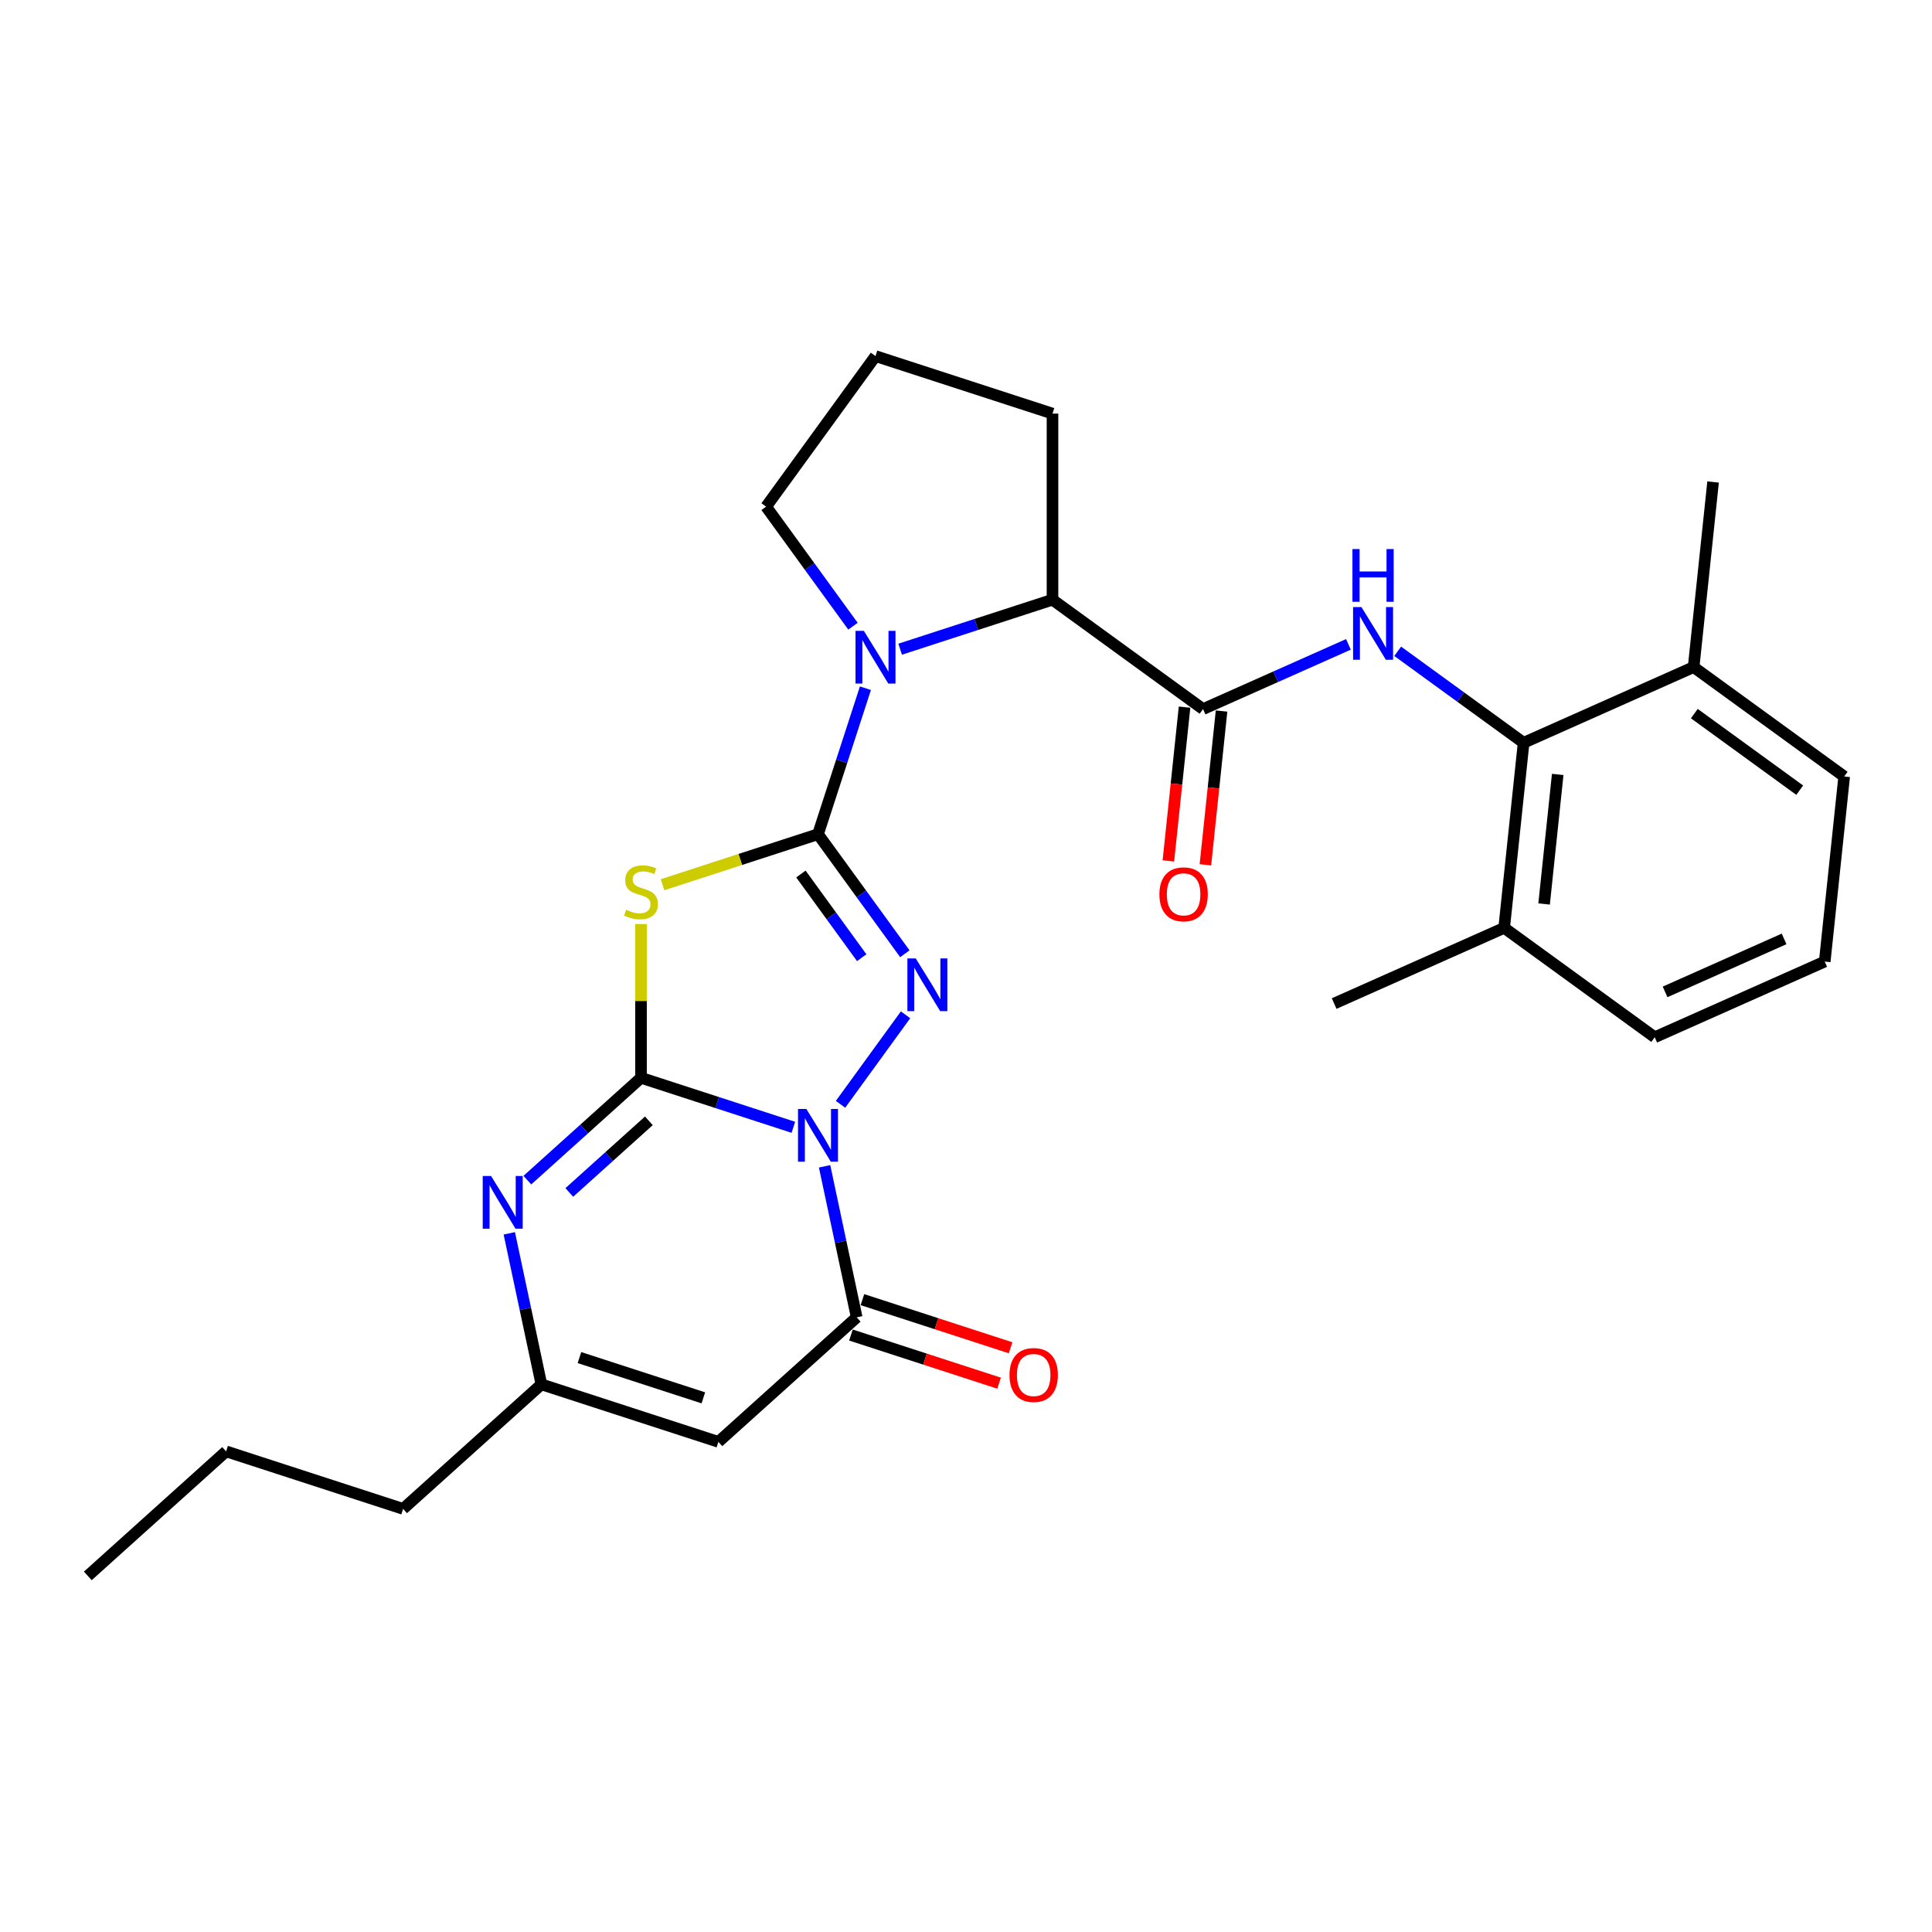 <?xml version='1.0' encoding='iso-8859-1'?>
<svg version='1.1' baseProfile='full'
              xmlns='http://www.w3.org/2000/svg'
                      xmlns:rdkit='http://www.rdkit.org/xml'
                      xmlns:xlink='http://www.w3.org/1999/xlink'
                  xml:space='preserve'
width='1000px' height='1000px' viewBox='0 0 1000 1000'>
<!-- END OF HEADER -->
<rect style='opacity:1.0;fill:#FFFFFF;stroke:none' width='1000' height='1000' x='0' y='0'> </rect>
<path class='bond-0' d='M 410.641,583.493 L 371.213,570.682' style='fill:none;fill-rule:evenodd;stroke:#0000FF;stroke-width:6px;stroke-linecap:butt;stroke-linejoin:miter;stroke-opacity:1' />
<path class='bond-0' d='M 371.213,570.682 L 331.785,557.871' style='fill:none;fill-rule:evenodd;stroke:#000000;stroke-width:6px;stroke-linecap:butt;stroke-linejoin:miter;stroke-opacity:1' />
<path class='bond-2' d='M 435.054,571.589 L 468.713,525.26' style='fill:none;fill-rule:evenodd;stroke:#0000FF;stroke-width:6px;stroke-linecap:butt;stroke-linejoin:miter;stroke-opacity:1' />
<path class='bond-4' d='M 426.806,603.684 L 435.114,642.77' style='fill:none;fill-rule:evenodd;stroke:#0000FF;stroke-width:6px;stroke-linecap:butt;stroke-linejoin:miter;stroke-opacity:1' />
<path class='bond-4' d='M 435.114,642.77 L 443.421,681.855' style='fill:none;fill-rule:evenodd;stroke:#000000;stroke-width:6px;stroke-linecap:butt;stroke-linejoin:miter;stroke-opacity:1' />
<path class='bond-3' d='M 331.785,557.871 L 331.785,518.079' style='fill:none;fill-rule:evenodd;stroke:#000000;stroke-width:6px;stroke-linecap:butt;stroke-linejoin:miter;stroke-opacity:1' />
<path class='bond-3' d='M 331.785,518.079 L 331.785,478.288' style='fill:none;fill-rule:evenodd;stroke:#CCCC00;stroke-width:6px;stroke-linecap:butt;stroke-linejoin:miter;stroke-opacity:1' />
<path class='bond-6' d='M 331.785,557.871 L 302.37,584.356' style='fill:none;fill-rule:evenodd;stroke:#000000;stroke-width:6px;stroke-linecap:butt;stroke-linejoin:miter;stroke-opacity:1' />
<path class='bond-6' d='M 302.37,584.356 L 272.956,610.841' style='fill:none;fill-rule:evenodd;stroke:#0000FF;stroke-width:6px;stroke-linecap:butt;stroke-linejoin:miter;stroke-opacity:1' />
<path class='bond-6' d='M 335.851,580.133 L 315.261,598.672' style='fill:none;fill-rule:evenodd;stroke:#000000;stroke-width:6px;stroke-linecap:butt;stroke-linejoin:miter;stroke-opacity:1' />
<path class='bond-6' d='M 315.261,598.672 L 294.671,617.212' style='fill:none;fill-rule:evenodd;stroke:#0000FF;stroke-width:6px;stroke-linecap:butt;stroke-linejoin:miter;stroke-opacity:1' />
<path class='bond-1' d='M 423.395,431.781 L 445.874,462.721' style='fill:none;fill-rule:evenodd;stroke:#000000;stroke-width:6px;stroke-linecap:butt;stroke-linejoin:miter;stroke-opacity:1' />
<path class='bond-1' d='M 445.874,462.721 L 468.353,493.661' style='fill:none;fill-rule:evenodd;stroke:#0000FF;stroke-width:6px;stroke-linecap:butt;stroke-linejoin:miter;stroke-opacity:1' />
<path class='bond-1' d='M 414.553,452.387 L 430.288,474.045' style='fill:none;fill-rule:evenodd;stroke:#000000;stroke-width:6px;stroke-linecap:butt;stroke-linejoin:miter;stroke-opacity:1' />
<path class='bond-1' d='M 430.288,474.045 L 446.024,495.703' style='fill:none;fill-rule:evenodd;stroke:#0000FF;stroke-width:6px;stroke-linecap:butt;stroke-linejoin:miter;stroke-opacity:1' />
<path class='bond-5' d='M 423.395,431.781 L 435.67,394' style='fill:none;fill-rule:evenodd;stroke:#000000;stroke-width:6px;stroke-linecap:butt;stroke-linejoin:miter;stroke-opacity:1' />
<path class='bond-5' d='M 435.67,394 L 447.946,356.219' style='fill:none;fill-rule:evenodd;stroke:#0000FF;stroke-width:6px;stroke-linecap:butt;stroke-linejoin:miter;stroke-opacity:1' />
<path class='bond-28' d='M 423.395,431.781 L 383.167,444.852' style='fill:none;fill-rule:evenodd;stroke:#000000;stroke-width:6px;stroke-linecap:butt;stroke-linejoin:miter;stroke-opacity:1' />
<path class='bond-28' d='M 383.167,444.852 L 342.939,457.923' style='fill:none;fill-rule:evenodd;stroke:#CCCC00;stroke-width:6px;stroke-linecap:butt;stroke-linejoin:miter;stroke-opacity:1' />
<path class='bond-7' d='M 443.421,681.855 L 371.839,746.309' style='fill:none;fill-rule:evenodd;stroke:#000000;stroke-width:6px;stroke-linecap:butt;stroke-linejoin:miter;stroke-opacity:1' />
<path class='bond-13' d='M 440.445,691.016 L 478.785,703.474' style='fill:none;fill-rule:evenodd;stroke:#000000;stroke-width:6px;stroke-linecap:butt;stroke-linejoin:miter;stroke-opacity:1' />
<path class='bond-13' d='M 478.785,703.474 L 517.124,715.931' style='fill:none;fill-rule:evenodd;stroke:#FF0000;stroke-width:6px;stroke-linecap:butt;stroke-linejoin:miter;stroke-opacity:1' />
<path class='bond-13' d='M 446.398,672.694 L 484.738,685.152' style='fill:none;fill-rule:evenodd;stroke:#000000;stroke-width:6px;stroke-linecap:butt;stroke-linejoin:miter;stroke-opacity:1' />
<path class='bond-13' d='M 484.738,685.152 L 523.077,697.609' style='fill:none;fill-rule:evenodd;stroke:#FF0000;stroke-width:6px;stroke-linecap:butt;stroke-linejoin:miter;stroke-opacity:1' />
<path class='bond-10' d='M 465.914,336.028 L 505.342,323.217' style='fill:none;fill-rule:evenodd;stroke:#0000FF;stroke-width:6px;stroke-linecap:butt;stroke-linejoin:miter;stroke-opacity:1' />
<path class='bond-10' d='M 505.342,323.217 L 544.77,310.406' style='fill:none;fill-rule:evenodd;stroke:#000000;stroke-width:6px;stroke-linecap:butt;stroke-linejoin:miter;stroke-opacity:1' />
<path class='bond-17' d='M 441.501,324.124 L 419.022,293.184' style='fill:none;fill-rule:evenodd;stroke:#0000FF;stroke-width:6px;stroke-linecap:butt;stroke-linejoin:miter;stroke-opacity:1' />
<path class='bond-17' d='M 419.022,293.184 L 396.543,262.244' style='fill:none;fill-rule:evenodd;stroke:#000000;stroke-width:6px;stroke-linecap:butt;stroke-linejoin:miter;stroke-opacity:1' />
<path class='bond-29' d='M 263.613,638.372 L 271.921,677.457' style='fill:none;fill-rule:evenodd;stroke:#0000FF;stroke-width:6px;stroke-linecap:butt;stroke-linejoin:miter;stroke-opacity:1' />
<path class='bond-29' d='M 271.921,677.457 L 280.229,716.543' style='fill:none;fill-rule:evenodd;stroke:#000000;stroke-width:6px;stroke-linecap:butt;stroke-linejoin:miter;stroke-opacity:1' />
<path class='bond-11' d='M 371.839,746.309 L 280.229,716.543' style='fill:none;fill-rule:evenodd;stroke:#000000;stroke-width:6px;stroke-linecap:butt;stroke-linejoin:miter;stroke-opacity:1' />
<path class='bond-11' d='M 364.051,723.522 L 299.924,702.686' style='fill:none;fill-rule:evenodd;stroke:#000000;stroke-width:6px;stroke-linecap:butt;stroke-linejoin:miter;stroke-opacity:1' />
<path class='bond-8' d='M 622.697,367.024 L 544.77,310.406' style='fill:none;fill-rule:evenodd;stroke:#000000;stroke-width:6px;stroke-linecap:butt;stroke-linejoin:miter;stroke-opacity:1' />
<path class='bond-9' d='M 622.697,367.024 L 660.319,350.273' style='fill:none;fill-rule:evenodd;stroke:#000000;stroke-width:6px;stroke-linecap:butt;stroke-linejoin:miter;stroke-opacity:1' />
<path class='bond-9' d='M 660.319,350.273 L 697.94,333.523' style='fill:none;fill-rule:evenodd;stroke:#0000FF;stroke-width:6px;stroke-linecap:butt;stroke-linejoin:miter;stroke-opacity:1' />
<path class='bond-14' d='M 613.118,366.017 L 608.935,405.814' style='fill:none;fill-rule:evenodd;stroke:#000000;stroke-width:6px;stroke-linecap:butt;stroke-linejoin:miter;stroke-opacity:1' />
<path class='bond-14' d='M 608.935,405.814 L 604.752,445.611' style='fill:none;fill-rule:evenodd;stroke:#FF0000;stroke-width:6px;stroke-linecap:butt;stroke-linejoin:miter;stroke-opacity:1' />
<path class='bond-14' d='M 632.277,368.03 L 628.094,407.828' style='fill:none;fill-rule:evenodd;stroke:#000000;stroke-width:6px;stroke-linecap:butt;stroke-linejoin:miter;stroke-opacity:1' />
<path class='bond-14' d='M 628.094,407.828 L 623.911,447.625' style='fill:none;fill-rule:evenodd;stroke:#FF0000;stroke-width:6px;stroke-linecap:butt;stroke-linejoin:miter;stroke-opacity:1' />
<path class='bond-12' d='M 723.447,337.111 L 756.034,360.787' style='fill:none;fill-rule:evenodd;stroke:#0000FF;stroke-width:6px;stroke-linecap:butt;stroke-linejoin:miter;stroke-opacity:1' />
<path class='bond-12' d='M 756.034,360.787 L 788.621,384.463' style='fill:none;fill-rule:evenodd;stroke:#000000;stroke-width:6px;stroke-linecap:butt;stroke-linejoin:miter;stroke-opacity:1' />
<path class='bond-18' d='M 544.77,310.406 L 544.77,214.082' style='fill:none;fill-rule:evenodd;stroke:#000000;stroke-width:6px;stroke-linecap:butt;stroke-linejoin:miter;stroke-opacity:1' />
<path class='bond-19' d='M 280.229,716.543 L 208.647,780.996' style='fill:none;fill-rule:evenodd;stroke:#000000;stroke-width:6px;stroke-linecap:butt;stroke-linejoin:miter;stroke-opacity:1' />
<path class='bond-15' d='M 788.621,384.463 L 778.553,480.259' style='fill:none;fill-rule:evenodd;stroke:#000000;stroke-width:6px;stroke-linecap:butt;stroke-linejoin:miter;stroke-opacity:1' />
<path class='bond-15' d='M 806.27,400.846 L 799.222,467.903' style='fill:none;fill-rule:evenodd;stroke:#000000;stroke-width:6px;stroke-linecap:butt;stroke-linejoin:miter;stroke-opacity:1' />
<path class='bond-16' d='M 788.621,384.463 L 876.618,345.284' style='fill:none;fill-rule:evenodd;stroke:#000000;stroke-width:6px;stroke-linecap:butt;stroke-linejoin:miter;stroke-opacity:1' />
<path class='bond-22' d='M 778.553,480.259 L 856.481,536.877' style='fill:none;fill-rule:evenodd;stroke:#000000;stroke-width:6px;stroke-linecap:butt;stroke-linejoin:miter;stroke-opacity:1' />
<path class='bond-24' d='M 778.553,480.259 L 690.557,519.438' style='fill:none;fill-rule:evenodd;stroke:#000000;stroke-width:6px;stroke-linecap:butt;stroke-linejoin:miter;stroke-opacity:1' />
<path class='bond-23' d='M 876.618,345.284 L 954.545,401.902' style='fill:none;fill-rule:evenodd;stroke:#000000;stroke-width:6px;stroke-linecap:butt;stroke-linejoin:miter;stroke-opacity:1' />
<path class='bond-23' d='M 876.983,369.363 L 931.533,408.995' style='fill:none;fill-rule:evenodd;stroke:#000000;stroke-width:6px;stroke-linecap:butt;stroke-linejoin:miter;stroke-opacity:1' />
<path class='bond-25' d='M 876.618,345.284 L 886.686,249.488' style='fill:none;fill-rule:evenodd;stroke:#000000;stroke-width:6px;stroke-linecap:butt;stroke-linejoin:miter;stroke-opacity:1' />
<path class='bond-20' d='M 396.543,262.244 L 453.16,184.316' style='fill:none;fill-rule:evenodd;stroke:#000000;stroke-width:6px;stroke-linecap:butt;stroke-linejoin:miter;stroke-opacity:1' />
<path class='bond-30' d='M 544.77,214.082 L 453.16,184.316' style='fill:none;fill-rule:evenodd;stroke:#000000;stroke-width:6px;stroke-linecap:butt;stroke-linejoin:miter;stroke-opacity:1' />
<path class='bond-26' d='M 208.647,780.996 L 117.037,751.231' style='fill:none;fill-rule:evenodd;stroke:#000000;stroke-width:6px;stroke-linecap:butt;stroke-linejoin:miter;stroke-opacity:1' />
<path class='bond-21' d='M 944.477,497.698 L 954.545,401.902' style='fill:none;fill-rule:evenodd;stroke:#000000;stroke-width:6px;stroke-linecap:butt;stroke-linejoin:miter;stroke-opacity:1' />
<path class='bond-31' d='M 944.477,497.698 L 856.481,536.877' style='fill:none;fill-rule:evenodd;stroke:#000000;stroke-width:6px;stroke-linecap:butt;stroke-linejoin:miter;stroke-opacity:1' />
<path class='bond-31' d='M 923.442,485.976 L 861.844,513.401' style='fill:none;fill-rule:evenodd;stroke:#000000;stroke-width:6px;stroke-linecap:butt;stroke-linejoin:miter;stroke-opacity:1' />
<path class='bond-27' d='M 117.037,751.231 L 45.455,815.684' style='fill:none;fill-rule:evenodd;stroke:#000000;stroke-width:6px;stroke-linecap:butt;stroke-linejoin:miter;stroke-opacity:1' />
<path  class='atom-0' d='M 417.365 573.997
L 426.304 588.446
Q 427.19 589.871, 428.615 592.453
Q 430.041 595.034, 430.118 595.188
L 430.118 573.997
L 433.74 573.997
L 433.74 601.276
L 430.002 601.276
L 420.409 585.479
Q 419.291 583.629, 418.097 581.51
Q 416.941 579.391, 416.594 578.736
L 416.594 601.276
L 413.049 601.276
L 413.049 573.997
L 417.365 573.997
' fill='#0000FF'/>
<path  class='atom-3' d='M 473.982 496.069
L 482.921 510.518
Q 483.808 511.943, 485.233 514.525
Q 486.659 517.106, 486.736 517.261
L 486.736 496.069
L 490.358 496.069
L 490.358 523.348
L 486.62 523.348
L 477.026 507.551
Q 475.909 505.702, 474.715 503.583
Q 473.559 501.463, 473.212 500.808
L 473.212 523.348
L 469.667 523.348
L 469.667 496.069
L 473.982 496.069
' fill='#0000FF'/>
<path  class='atom-4' d='M 324.079 470.909
Q 324.387 471.025, 325.659 471.564
Q 326.93 472.104, 328.317 472.451
Q 329.743 472.759, 331.13 472.759
Q 333.712 472.759, 335.214 471.526
Q 336.717 470.254, 336.717 468.058
Q 336.717 466.556, 335.946 465.631
Q 335.214 464.706, 334.058 464.205
Q 332.902 463.704, 330.976 463.126
Q 328.549 462.394, 327.084 461.701
Q 325.659 461.007, 324.619 459.543
Q 323.617 458.079, 323.617 455.613
Q 323.617 452.184, 325.929 450.065
Q 328.279 447.946, 332.902 447.946
Q 336.062 447.946, 339.645 449.448
L 338.759 452.415
Q 335.484 451.067, 333.018 451.067
Q 330.359 451.067, 328.895 452.184
Q 327.431 453.263, 327.47 455.151
Q 327.47 456.615, 328.202 457.501
Q 328.972 458.387, 330.051 458.888
Q 331.169 459.389, 333.018 459.967
Q 335.484 460.738, 336.948 461.508
Q 338.412 462.279, 339.452 463.859
Q 340.531 465.4, 340.531 468.058
Q 340.531 471.834, 337.988 473.876
Q 335.484 475.88, 331.284 475.88
Q 328.857 475.88, 327.007 475.34
Q 325.197 474.839, 323.039 473.953
L 324.079 470.909
' fill='#CCCC00'/>
<path  class='atom-6' d='M 447.13 326.532
L 456.069 340.981
Q 456.955 342.406, 458.381 344.988
Q 459.807 347.569, 459.884 347.723
L 459.884 326.532
L 463.505 326.532
L 463.505 353.811
L 459.768 353.811
L 450.174 338.014
Q 449.057 336.164, 447.862 334.045
Q 446.707 331.926, 446.36 331.271
L 446.36 353.811
L 442.815 353.811
L 442.815 326.532
L 447.13 326.532
' fill='#0000FF'/>
<path  class='atom-7' d='M 254.173 608.685
L 263.111 623.133
Q 263.998 624.559, 265.423 627.14
Q 266.849 629.722, 266.926 629.876
L 266.926 608.685
L 270.548 608.685
L 270.548 635.963
L 266.81 635.963
L 257.216 620.166
Q 256.099 618.317, 254.905 616.198
Q 253.749 614.079, 253.402 613.424
L 253.402 635.963
L 249.857 635.963
L 249.857 608.685
L 254.173 608.685
' fill='#0000FF'/>
<path  class='atom-10' d='M 704.664 314.206
L 713.603 328.654
Q 714.489 330.08, 715.915 332.661
Q 717.34 335.243, 717.417 335.397
L 717.417 314.206
L 721.039 314.206
L 721.039 341.485
L 717.302 341.485
L 707.708 325.687
Q 706.59 323.838, 705.396 321.719
Q 704.24 319.6, 703.893 318.945
L 703.893 341.485
L 700.349 341.485
L 700.349 314.206
L 704.664 314.206
' fill='#0000FF'/>
<path  class='atom-10' d='M 700.021 284.199
L 703.72 284.199
L 703.72 295.796
L 717.668 295.796
L 717.668 284.199
L 721.366 284.199
L 721.366 311.478
L 717.668 311.478
L 717.668 298.879
L 703.72 298.879
L 703.72 311.478
L 700.021 311.478
L 700.021 284.199
' fill='#0000FF'/>
<path  class='atom-14' d='M 522.509 711.698
Q 522.509 705.148, 525.745 701.488
Q 528.982 697.828, 535.031 697.828
Q 541.08 697.828, 544.317 701.488
Q 547.553 705.148, 547.553 711.698
Q 547.553 718.325, 544.278 722.101
Q 541.003 725.839, 535.031 725.839
Q 529.02 725.839, 525.745 722.101
Q 522.509 718.364, 522.509 711.698
M 535.031 722.756
Q 539.192 722.756, 541.427 719.982
Q 543.7 717.169, 543.7 711.698
Q 543.7 706.343, 541.427 703.646
Q 539.192 700.91, 535.031 700.91
Q 530.87 700.91, 528.596 703.607
Q 526.362 706.304, 526.362 711.698
Q 526.362 717.208, 528.596 719.982
Q 530.87 722.756, 535.031 722.756
' fill='#FF0000'/>
<path  class='atom-15' d='M 600.107 462.897
Q 600.107 456.347, 603.343 452.687
Q 606.58 449.026, 612.629 449.026
Q 618.678 449.026, 621.915 452.687
Q 625.151 456.347, 625.151 462.897
Q 625.151 469.524, 621.876 473.3
Q 618.601 477.037, 612.629 477.037
Q 606.618 477.037, 603.343 473.3
Q 600.107 469.563, 600.107 462.897
M 612.629 473.955
Q 616.79 473.955, 619.025 471.181
Q 621.298 468.368, 621.298 462.897
Q 621.298 457.541, 619.025 454.844
Q 616.79 452.109, 612.629 452.109
Q 608.468 452.109, 606.194 454.806
Q 603.96 457.503, 603.96 462.897
Q 603.96 468.407, 606.194 471.181
Q 608.468 473.955, 612.629 473.955
' fill='#FF0000'/>
</svg>
